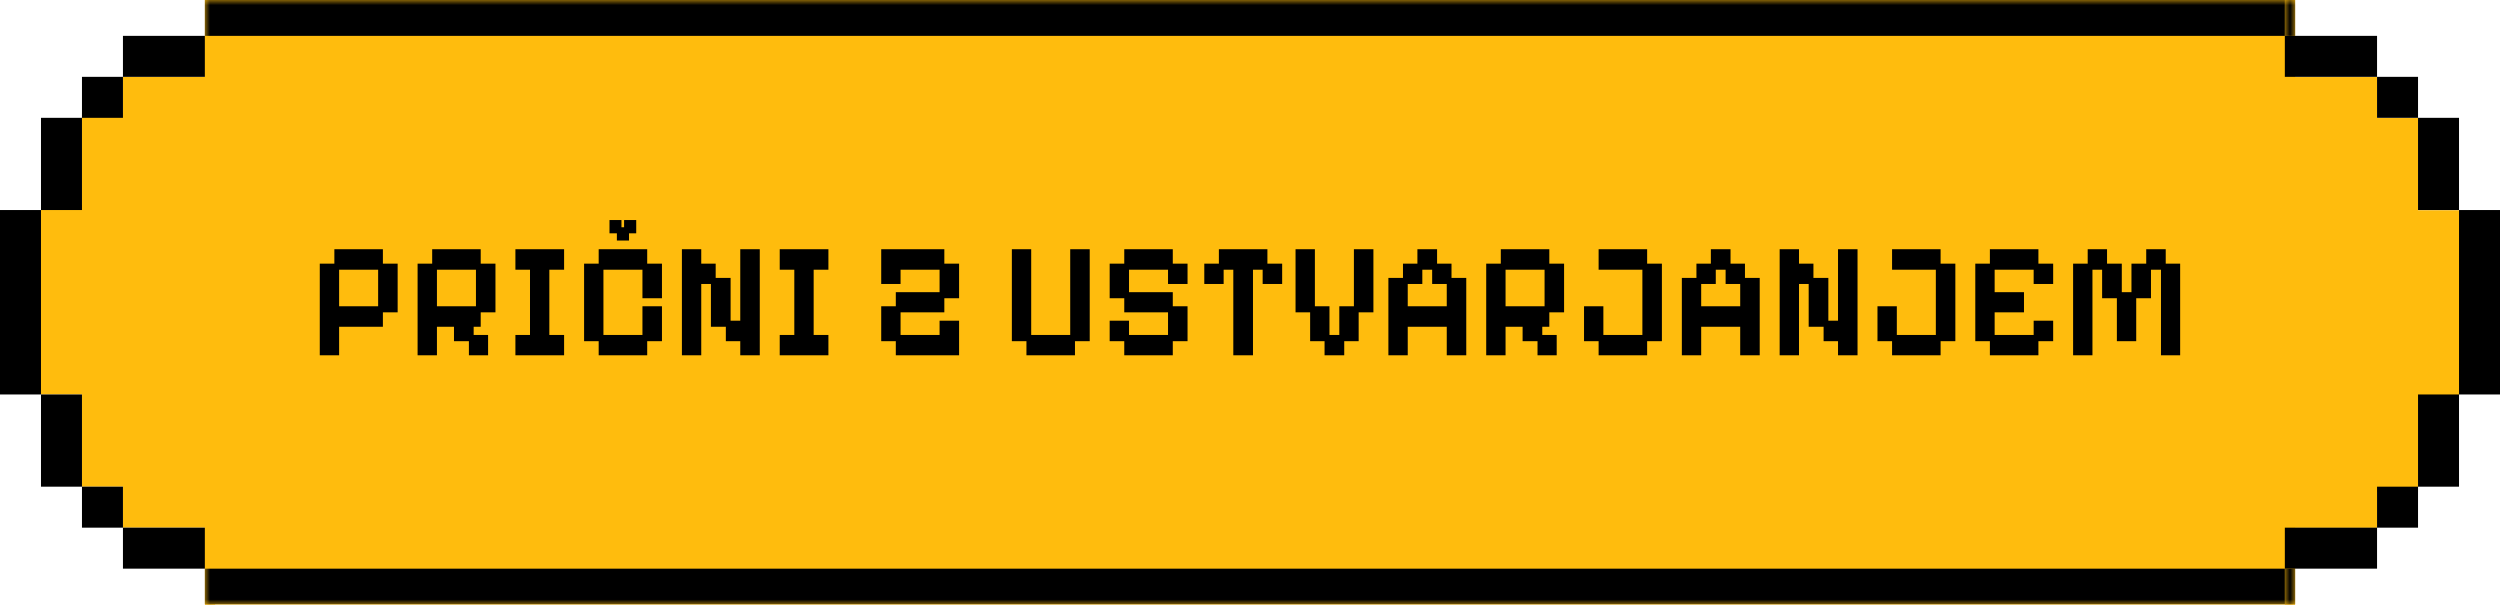 <svg width="244" height="59" viewBox="0 0 244 59" fill="none" xmlns="http://www.w3.org/2000/svg">
<path d="M12 7.5L21 7.5L21 51.5L12 51.5L12 47.5L8 47.5L8 38.5L4 38.5L4 20L8 20L8 11L12 11L12 7.5Z" fill="#FFBC0D"/>
<path d="M21 55.5H12V51.5H21V55.5ZM12 51.5H8V47.5H12V51.5ZM8 47.5H4V38.5H8V47.5ZM4 38.5H0V20.5H4V38.5ZM8 20.5H4V11.5H8V20.5ZM12 11.5H8V7.5H12V11.5ZM21 7.5H12V3.5H21V7.5Z" fill="black"/>
<mask id="path-3-inside-1_170_134409" fill="white">
<path d="M20 0H21V59H20V0Z"/>
</mask>
<path d="M20 0H21V59H20V0Z" fill="#FFBC0D"/>
<path d="M20 0V3.5H21V0V-3.5H20V0ZM21 59V55.5H20V59V62.5H21V59Z" fill="black" mask="url(#path-3-inside-1_170_134409)"/>
<mask id="path-5-inside-2_170_134409" fill="white">
<path d="M20 0H224V59H20V0Z"/>
</mask>
<path d="M20 0H224V59H20V0Z" fill="#FFBC0D"/>
<path d="M20 0V3.5H224V0V-3.5H20V0ZM224 59V55.5H20V59V62.5H224V59Z" fill="black" mask="url(#path-5-inside-2_170_134409)"/>
<path d="M31.21 34.676V25.732H32.634V24.324H37.37V25.732H38.81V30.484H37.37V31.892H33.098V34.676H31.21ZM33.098 29.892H36.906V26.324H33.098V29.892ZM40.757 34.676V25.732H42.181V24.324H46.917V25.732H48.357V30.484H46.917V31.892H46.229V32.692H47.637V34.676H45.765V33.3H44.309V31.892H42.645V34.676H40.757ZM42.645 29.892H46.453V26.324H42.645V29.892ZM50.304 34.676V32.692H51.728V26.324H50.304V24.324H55.056V26.324H53.616V32.692H55.056V34.676H50.304ZM58.431 34.676V33.3H57.007V25.732H58.431V24.324H63.167V25.732H64.607V29.108H62.703V26.324H58.895V32.692H62.703V29.892H64.607V33.3H63.167V34.676H58.431ZM60.207 23.476V22.772H59.487V21.476H60.655V22.18H60.911V21.476H62.095V22.772H61.391V23.476H60.207ZM66.554 34.676V24.324H68.442V25.732H69.85V27.124H71.306V31.3H72.25V24.324H74.154V34.676H72.25V33.3H70.842V31.892H69.386V27.716H68.442V34.676H66.554ZM76.101 34.676V32.692H77.525V26.324H76.101V24.324H80.853V26.324H79.413V32.692H80.853V34.676H76.101ZM87.431 34.676V33.3H86.007V29.892H87.431V28.516H91.703V26.324H87.895V27.716H86.007V24.324H92.167V25.732H93.607V29.108H92.167V30.484H87.895V32.692H91.703V31.3H93.607V34.676H87.431ZM100.181 34.676V33.3H98.757V24.324H100.645V32.692H104.453V24.324H106.357V33.3H104.917V34.676H100.181ZM109.728 34.676V33.3H108.304V31.3H110.192V32.692H114V30.484H109.728V29.108H108.304V25.732H109.728V24.324H114.464V25.732H115.904V27.716H114V26.324H110.192V28.516H114.464V29.892H115.904V33.3H114.464V34.676H109.728ZM120.371 34.676V26.324H119.427V27.716H117.539V25.732H118.963V24.324H123.699V25.732H125.139V27.716H123.235V26.324H122.291V34.676H120.371ZM129.277 34.676V33.3H127.869V30.484H126.445V24.324H128.333V29.892H129.757V32.692H130.717V29.892H132.141V24.324H134.045V30.484H132.605V33.3H131.197V34.676H129.277ZM135.507 34.676V27.124H136.931V25.732H138.339V24.324H140.259V25.732H141.667V27.124H143.107V34.676H141.203V31.892H137.395V34.676H135.507ZM137.395 29.892H141.203V27.716H139.779V26.324H138.819V27.716H137.395V29.892ZM145.054 34.676V25.732H146.478V24.324H151.214V25.732H152.654V30.484H151.214V31.892H150.526V32.692H151.934V34.676H150.062V33.3H148.606V31.892H146.942V34.676H145.054ZM146.942 29.892H150.75V26.324H146.942V29.892ZM156.025 34.676V33.3H154.601V29.892H156.489V32.692H160.297V26.324H156.025V24.324H160.761V25.732H162.201V33.3H160.761V34.676H156.025ZM164.148 34.676V27.124H165.572V25.732H166.98V24.324H168.9V25.732H170.308V27.124H171.748V34.676H169.844V31.892H166.036V34.676H164.148ZM166.036 29.892H169.844V27.716H168.42V26.324H167.46V27.716H166.036V29.892ZM173.695 34.676V24.324H175.583V25.732H176.991V27.124H178.447V31.3H179.391V24.324H181.295V34.676H179.391V33.3H177.983V31.892H176.527V27.716H175.583V34.676H173.695ZM184.666 34.676V33.3H183.242V29.892H185.13V32.692H188.938V26.324H184.666V24.324H189.402V25.732H190.842V33.3H189.402V34.676H184.666ZM194.213 34.676V33.3H192.789V25.732H194.213V24.324H198.949V25.732H200.389V27.716H198.485V26.324H194.677V28.516H197.541V30.484H194.677V32.692H198.485V31.3H200.389V33.3H198.949V34.676H194.213ZM202.335 34.676V25.732H203.759V24.324H205.647V25.732H207.087V28.516H208.031V25.732H209.471V24.324H211.375V25.732H212.783V34.676H210.911V26.324H209.935V29.108H208.495V33.3H206.607V29.108H205.167V26.324H204.223V34.676H202.335Z" fill="black"/>
<mask id="path-8-inside-3_170_134409" fill="white">
<path d="M223 0H224V59H223V0Z"/>
</mask>
<path d="M223 0H224V59H223V0Z" fill="#FFBC0D"/>
<path d="M223 0V3.5H224V0V-3.5H223V0ZM224 59V55.5H223V59V62.5H224V59Z" fill="black" mask="url(#path-8-inside-3_170_134409)"/>
<path d="M232 51.519H223V7.519H232V11.519H236V20.519H240V39.019H236V48.019H232V51.519Z" fill="#FFBC0D"/>
<path d="M223 55.5H232V51.5H223V55.5ZM232 51.5H236V47.5H232V51.5ZM236 47.5H240V38.5H236V47.5ZM240 38.5H244V20.5H240V38.5ZM236 20.5H240V11.5H236V20.5ZM232 11.5H236V7.5H232V11.5ZM223 7.5H232V3.5H223V7.5Z" fill="black"/>
</svg>
